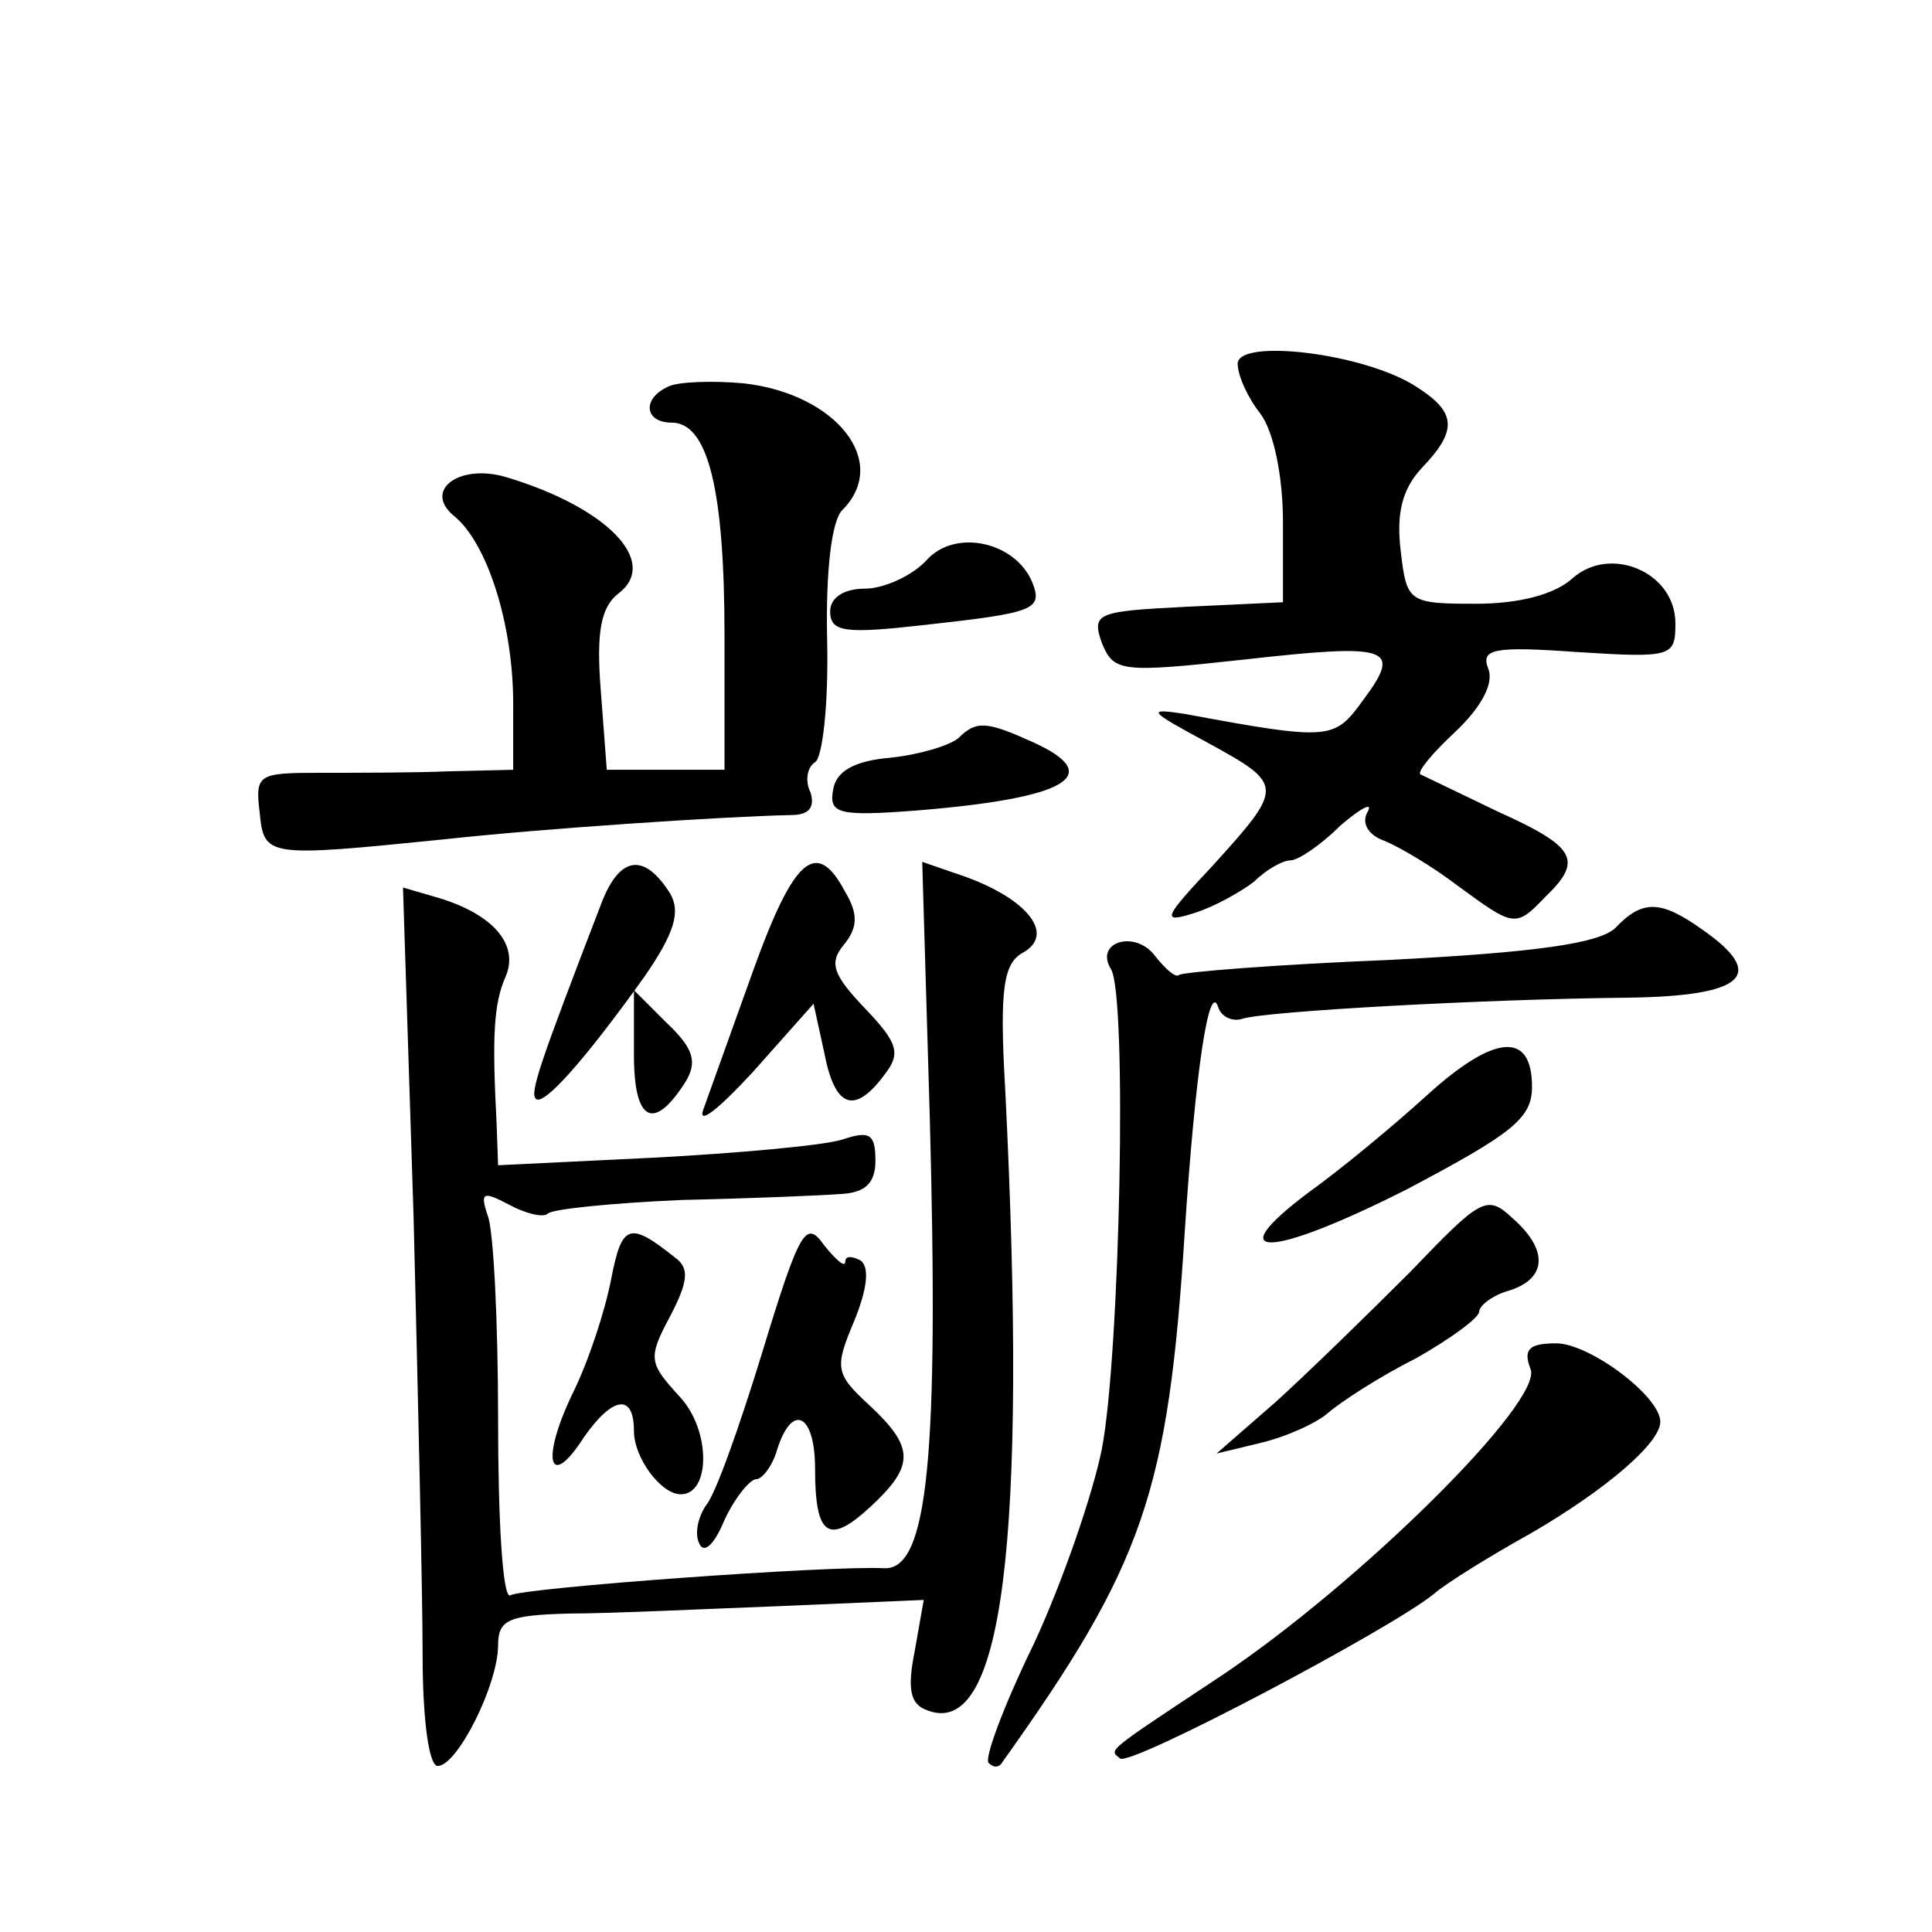 <?xml version="1.0" standalone="no"?>
<!DOCTYPE svg PUBLIC "-//W3C//DTD SVG 20010904//EN"
 "http://www.w3.org/TR/2001/REC-SVG-20010904/DTD/svg10.dtd">
<svg version="1.0" xmlns="http://www.w3.org/2000/svg"
 width="128pt" height="128pt" viewBox="0 0 128 128"
 preserveAspectRatio="xMidYMid meet">
<g transform="translate(0,128) scale(0.1,-0.1)"
fill="#0" stroke="none">
<path d="M820 1039 c0 -8 7 -23 15 -33 9 -12 15 -42 15 -72 l0 -53 -64 -3 c-59
-3 -63 -4 -56 -24 8 -19 12 -20 94 -11 98 11 105 8 79 -27 -19 -26 -21 -27 -118
-9 -26 4 -24 2 15 -19 51 -28 51 -29 3 -82 -32 -34 -34 -38 -12 -31 13 4 31 14
40 21 8 8 19 14 24 14 5 0 20 10 33 23 14 12 22 16 18 9 -4 -7 0 -15 11 -19 10
-4 32 -17 49 -30 37 -27 38 -28 58 -7 25 24 20 33 -31 56 -27 13 -50 24 -52 25
-2 2 8 14 23 28 17 16 26 32 22 42 -5 13 3 15 59 11 63 -4 65 -3 65 19 0 34 -43
52 -68 30 -12 -11 -36 -17 -64 -17 -45 0 -46 1 -50 35 -3 25 1 41 14 55 24 25 23
37 -4 54 -34 22 -118 32 -118 15z M443 1024 c-18 -8 -16 -24 2 -24 24 0 35 -44
35 -141 l0 -89 -39 0 -39 0 -4 53 c-3 38 0 55 12 64 27 21 -8 57 -75 77 -31 9 -55
-9 -34 -26 22 -18 39 -72 39 -124 l0 -44 -42 -1 c-24 -1 -62 -1 -86 -1 -41 0 -43
-1 -40 -26 3 -30 4 -30 123 -18 64 7 183 15 229 16 12 0 16 5 13 15 -4 8 -2 17
3 20 5 3 9 39 8 81 -1 46 3 79 10 86 32 32 -4 77 -65 84 -21 2 -44 1 -50 -2z M614
909 c-9 -10 -28 -19 -41 -19 -14 0 -23 -6 -23 -15 0 -14 10 -15 63 -9 72 8 78 10
71 28 -11 27 -51 36 -70 15z M635 791 c-6 -5 -26 -11 -45 -13 -24 -2 -36 -9 -38
-21 -3 -16 3 -18 55 -14 99 8 126 23 78 45 -31 14 -38 15 -50 3z M399 683 c-42
-109 -48 -127 -44 -131 5 -5 32 25 72 81 20 29 24 43 17 55 -17 27 -33 25 -45 -5z
M499 637 c-14 -39 -29 -81 -33 -92 -4 -11 10 0 33 25 l40 45 7 -32 c7 -37 20 -42
40 -15 11 14 9 21 -13 44 -21 22 -24 30 -14 42 9 11 10 20 1 35 -19 36 -34 23 -61
-52z M616 540 c6 -224 -1 -300 -30 -299 -35 2 -241 -13 -248 -18 -5 -2 -8 50 -8
116 0 65 -3 127 -7 136 -5 15 -3 16 14 7 11 -6 23 -9 26 -6 3 3 43 7 89 9 46 1
93 3 106 4 15 1 22 7 22 22 0 18 -4 20 -22 14 -13 -4 -69 -9 -125 -12 l-103 -5
-1 28 c-3 57 -2 79 6 97 9 21 -8 41 -44 52 l-24 7 7 -218 c3 -121 6 -252 6 -291
0 -41 4 -73 10 -73 13 0 40 54 40 80 0 17 7 20 48 21 26 0 89 3 141 5 l93 4 -6
-34 c-5 -25 -3 -35 8 -39 50 -20 67 109 52 411 -4 68 -1 84 12 91 21 12 3 35 -38
50 l-29 10 5 -169z M1070 665 c-11 -10 -52 -16 -150 -21 -74 -3 -137 -8 -139 -10
-2 -2 -9 4 -16 13 -13 17 -40 9 -29 -9 11 -17 6 -256 -6 -318 -6 -30 -26 -88 -45
-129 -20 -41 -33 -76 -30 -79 3 -3 6 -3 8 -1 95 133 111 180 122 354 7 106 16 165
22 148 2 -7 10 -10 16 -8 15 5 159 13 255 14 78 1 93 15 50 45 -28 20 -40 20 -58
1z M420 581 c0 -44 13 -51 34 -18 8 13 6 22 -12 39 l-22 22 0 -43z M945 554 c-22
-20 -57 -49 -78 -64 -60 -45 -26 -44 65 2 70 37 83 47 83 68 0 37 -25 35 -70 -6z
M934 437 c-28 -28 -68 -67 -89 -86 l-39 -34 29 7 c17 4 37 13 45 20 8 7 34 24 58
36 23 13 42 27 42 31 0 4 9 11 20 14 25 8 26 27 2 48 -17 16 -21 13 -68 -36z M405
433 c-4 -21 -15 -55 -26 -77 -21 -44 -15 -64 8 -28 19 27 33 29 33 4 0 -18 18 -42
31 -42 20 0 20 43 -1 65 -20 22 -21 25 -6 53 12 23 13 32 3 39 -30 24 -35 22 -42
-14z M505 384 c-15 -49 -31 -94 -37 -101 -5 -7 -8 -18 -5 -25 3 -8 10 -2 17 15
7 15 17 27 21 27 4 0 11 9 14 20 10 31 25 23 25 -13 0 -45 9 -51 37 -25 29 27 29
39 -1 67 -23 21 -23 25 -10 56 9 22 10 36 4 40 -6 3 -10 3 -10 -1 0 -4 -6 1 -14
11 -12 17 -16 11 -41 -71z M1014 373 c9 -21 -113 -142 -206 -204 -77 -51 -73 -48
-66 -54 6 -6 180 86 208 109 8 7 37 25 64 40 50 29 86 60 86 74 0 17 -47 52 -69
52 -18 0 -22 -4 -17 -17z"/>
</g>
</svg>
